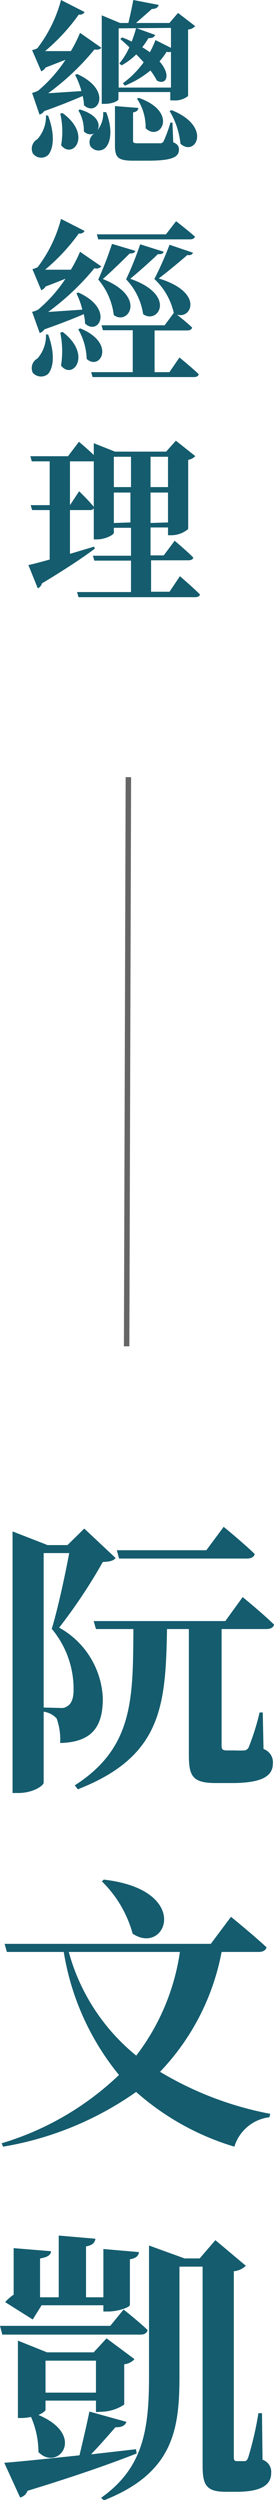 <svg height="228.4" viewBox="0 0 25.1 228.4" width="25.1" xmlns="http://www.w3.org/2000/svg"><path d="m11.76 71-.16 52" fill="none" stroke="#666" stroke-miterlimit="10" stroke-width=".5"/><g fill="#145c6e"><path d="m4.41 10.57c.63 1.68.51 3 0 3.59a.94.94 0 0 1 -1.41-.16 1 1 0 0 1 .43-1.29 3.14 3.14 0 0 0 .78-2.18zm-1.47-2.08a2.41 2.41 0 0 0 .56-.21 13 13 0 0 0 2.5-2.82l-1.82.71a.93.93 0 0 1 -.4.35l-.84-1.94a2.15 2.15 0 0 0 .48-.17 12.49 12.49 0 0 0 2.17-4.41l2.16 1.1a.49.49 0 0 1 -.53.23 18 18 0 0 1 -3.09 3.34h2.36a12.2 12.2 0 0 0 .84-1.67l1.95 1.36c-.08.13-.3.22-.63.16a22.75 22.75 0 0 1 -4.24 4l3.05-.2a7.26 7.26 0 0 0 -.58-1.47l.18-.09c3.34 1.5 1.85 4 .63 2.85a3.62 3.62 0 0 0 -.12-.84c-.89.39-2.13.89-3.52 1.38a.82.82 0 0 1 -.43.32zm2.79 1.84c2.75 2 .94 4.28-.13 2.94a7.32 7.32 0 0 0 -.08-2.89zm4-.08c.61 1.57.42 2.75-.08 3.26a.91.91 0 0 1 -1.39-.19.94.94 0 0 1 .42-1.15.82.82 0 0 1 -1-.17 3.51 3.51 0 0 0 -.5-1.91l.13-.09c1.7.5 1.93 1.42 1.59 1.92a2.37 2.37 0 0 0 .55-1.68zm-.41-.76v-8.09l1.68.7h.76c.15-.61.34-1.5.45-2.1l2.33.45c-.07.24-.28.37-.63.37-.39.36-1 .88-1.45 1.28h3.06l.79-.92 1.57 1.21a1 1 0 0 1 -.65.31v6.07a1.89 1.89 0 0 1 -1.35.4h-.28v-.76h-4.75v.66c0 .12-.48.42-1.29.42zm6.55 3.51c.42.18.52.37.52.68 0 .68-.65 1-2.83 1h-1.37c-1.42 0-1.66-.32-1.66-1.42v-3.57l2.14.17c0 .21-.17.36-.48.41v2.58c0 .19.06.24.45.24h2a.35.35 0 0 0 .34-.17 12.16 12.16 0 0 0 .63-1.72h.19zm-5-10.41v5.41h4.79v-3.27a.66.66 0 0 1 -.4 0 6.46 6.46 0 0 1 -.65.88c1.12 1.26.6 2.22-.24 1.75a5.85 5.85 0 0 0 -.59-.92 8.87 8.87 0 0 1 -2.35 1.39l-.17-.23a8.4 8.4 0 0 0 1.9-1.91c-.22-.24-.45-.5-.68-.72a6 6 0 0 1 -1.34 1l-.21-.17a6.47 6.47 0 0 0 .92-1.48c-.29-.29-.58-.53-.83-.76l.17-.14a7.28 7.28 0 0 1 .87.38 10.59 10.59 0 0 0 .41-1.24l1.74.63c-.06.18-.26.32-.61.29a8.25 8.25 0 0 1 -.57.84c.26.14.49.31.7.45a8.59 8.59 0 0 0 .51-1.11l1.42.71v-1.82zm1.87 6.36c3.67 1.31 1.92 4.07.6 2.76a4.69 4.69 0 0 0 -.8-2.71zm3 1.12c3.73 1.5 2.16 4.31.79 3.06a7.24 7.24 0 0 0 -1-3z"/><path d="m4.41 30.56c.63 1.69.51 3 0 3.6a1 1 0 0 1 -1.41-.11 1 1 0 0 1 .43-1.3 3.15 3.15 0 0 0 .78-2.19zm-1.47-2.07a2 2 0 0 0 .56-.21 13 13 0 0 0 2.5-2.82c-.54.22-1.16.47-1.82.71a.87.87 0 0 1 -.4.35l-.81-1.93a2.36 2.36 0 0 0 .48-.18 12.49 12.49 0 0 0 2.14-4.41l2.16 1.1a.49.49 0 0 1 -.53.23 18 18 0 0 1 -3.09 3.31h2.36a12.2 12.2 0 0 0 .84-1.64l1.95 1.34a.58.58 0 0 1 -.63.16 22.75 22.75 0 0 1 -4.24 4l3.13-.21a7.16 7.16 0 0 0 -.54-1.49l.17-.08c3.33 1.5 1.86 4 .62 2.84a3.86 3.86 0 0 0 -.12-.86c-.88.39-2.18.89-3.6 1.39a.94.94 0 0 1 -.43.34zm2.79 1.83c2.75 2.08.94 4.45-.14 3.08a8.26 8.26 0 0 0 -.07-3zm1.62-.32c3.32 1.35 1.82 3.92.59 2.79a5.81 5.81 0 0 0 -.77-2.7zm9.09 2.66s1.11.9 1.77 1.53c-.05.18-.21.26-.45.26h-9.28l-.13-.45h3.81v-3.83h-2.73l-.13-.45h5.78l.84-1.13a6.06 6.06 0 0 0 -1.78-3.1 31.36 31.36 0 0 0 1.39-3.13l2.15.73c-.07.16-.23.26-.52.21-.48.42-1.79 1.52-2.62 2.14 4.17 1.26 3 3.75 1.67 3.3.32.27 1 .79 1.39 1.19-.05.18-.21.26-.44.26h-3v3.81h1.36zm-7.44-10.79-.13-.46h6.33l.93-1.2s1.07.82 1.73 1.41c-.05.17-.23.25-.45.25zm3.4 1.05c-.06.16-.22.26-.51.23-.47.47-1.68 1.66-2.47 2.34 4.08 1.63 2.31 4.29 1 3.29a6.11 6.11 0 0 0 -1.42-3.24 33.71 33.71 0 0 0 1.26-3.26zm2.6.08c-.06.16-.24.26-.53.21-.47.47-1.73 1.6-2.54 2.26 4.3 1.48 2.55 4.21 1.18 3.23a5.8 5.8 0 0 0 -1.56-3.18 29.31 29.31 0 0 0 1.29-3.2z"/><path d="m16.48 52.64s1.17 1 1.83 1.66c0 .18-.21.26-.44.26h-10.68l-.13-.47h4.94v-2.87h-3.36l-.13-.45h3.49v-2.55h-1.57v.45c0 .19-.78.61-1.55.61h-.29v-2.84a.38.38 0 0 1 -.37.16h-1.81v4l2.21-.66.07.18c-1 .76-2.62 1.84-4.85 3.18a.67.67 0 0 1 -.38.45l-.86-2.13c.42-.08 1.11-.27 1.95-.5v-4.52h-1.61l-.13-.45h1.74v-4h-1.64l-.13-.47h3.45l1-1.32s.77.64 1.36 1.21v-1.08l1.94.77h4.69l.89-1 1.78 1.41a1.12 1.12 0 0 1 -.65.34v6.32a2.41 2.41 0 0 1 -1.55.57h-.3v-.71h-1.6v2.55h1.21l1-1.34s1.07.9 1.7 1.53c0 .18-.21.26-.46.26h-3.4v2.87h1.69zm-9.23-7.76s.87.84 1.34 1.42v-4.15h-2.18v4zm3.18-3.15v2.77h1.57v-2.77zm1.52 6v-2.73h-1.52v2.78zm1.84-6v2.77h1.6v-2.77zm1.6 6v-2.73h-1.6v2.78z"/><path d="m10.59 142.34c-.21.26-.54.34-1.17.36a49 49 0 0 1 -4 6 7.75 7.75 0 0 1 4 6.47c0 2.53-.94 4-3.91 4.07a5.7 5.7 0 0 0 -.32-2.24 2 2 0 0 0 -1.19-.62v6.49c0 .24-.92.94-2.35.94h-.5v-23.9l3.21 1.25h1.82l1.54-1.51zm-5 13.7a.82.82 0 0 0 .57-.16c.37-.21.58-.68.58-1.51a8.54 8.54 0 0 0 -2-5.56c.53-1.72 1.21-4.83 1.6-6.92h-2.34v14.11zm18.55 3.75a1.28 1.28 0 0 1 .86 1.31c0 1.17-1 1.8-3.78 1.8h-1.44c-2.14 0-2.48-.63-2.48-2.56v-11.51h-2c-.13 6.92-.42 11.62-8.17 14.64l-.28-.36c5.42-3.47 5.32-8 5.37-14.28h-3.43l-.21-.73h12.06l1.59-2.19s1.83 1.49 2.87 2.51c-.05.29-.34.41-.7.41h-4.1v10.63c0 .33.05.46.5.46h.78a7.21 7.21 0 0 0 .73 0 .48.48 0 0 0 .47-.29 21.92 21.92 0 0 0 1-3.18h.29zm-13.23-17.4-.21-.76h8.2l1.59-2.14s1.8 1.47 2.84 2.48c-.05.29-.34.42-.73.42z"/><path d="m20.3 178.33a21.59 21.59 0 0 1 -5.64 10.95 30.72 30.72 0 0 0 10.1 3.84l-.08.31a3.84 3.84 0 0 0 -3.21 2.69 23.91 23.91 0 0 1 -9-5 29.66 29.66 0 0 1 -12.19 5l-.13-.31a26.57 26.57 0 0 0 10.75-6.24 23.67 23.67 0 0 1 -5.06-11.24h-5.21l-.21-.74h18.89l1.85-2.47s2.06 1.67 3.26 2.79c-.08.28-.34.42-.73.42zm-14 0a18.44 18.44 0 0 0 6.18 9.47 20.38 20.38 0 0 0 4-9.47zm3.21-6.61c8.14.94 5.71 7 2.64 4.94a10.62 10.62 0 0 0 -2.82-4.78z"/><path d="m11.32 211s1.39 1.09 2.2 1.87c-.06.29-.29.42-.66.42h-12.65l-.21-.8h10.1zm1.2 13.15c-2.19.86-5.37 2-10 3.41a.94.94 0 0 1 -.68.61l-1.45-3.17c1.36-.1 3.92-.37 6.89-.68.31-1.28.68-2.89.91-4l3.39.94c-.1.31-.41.52-1 .49-.6.68-1.41 1.62-2.24 2.48l4.12-.47zm-9.52-12.24-2.53-1.59a4.17 4.17 0 0 1 .78-.68v-4.25l3.42.28c0 .32-.29.55-1 .66v3.55h1.71v-5.64l3.36.29c-.05.36-.26.6-.86.7v4.65h1.59v-4.41l3.26.28c-.05.34-.23.55-.83.66v4.17c0 .21-1.07.6-2 .6h-.43v-.57h-5.66zm5.79 8.46v-1.05h-4.62v.84c0 .1-.26.31-.65.47 4.44 1.87 1.78 5.21 0 3.39a8 8 0 0 0 -.68-3.21 4.38 4.38 0 0 1 -.83.1h-.37v-7.07l2.67 1.07h4.27l1.18-1.28 2.56 1.9a1.43 1.43 0 0 1 -.94.47v3.68a3.91 3.91 0 0 1 -2.12.66zm0-1.78v-2.92h-4.62v2.92zm15.26 6.13a1.17 1.17 0 0 1 .79 1.23c0 1.07-.92 1.7-3.16 1.7h-1c-1.83 0-2.12-.66-2.12-2.43v-18.14h-2.12v10c0 4.86-.55 8.85-6.92 11.35l-.26-.23c3.86-2.72 4.39-6.24 4.39-11.07v-11.98l3.26 1.18h1.38l1.44-1.67 2.79 2.34a1.81 1.81 0 0 1 -1.1.5v16.86c0 .36 0 .49.31.49h.63c.13 0 .24 0 .37-.31a29.94 29.94 0 0 0 .94-4.07h.33z"/></g></svg>